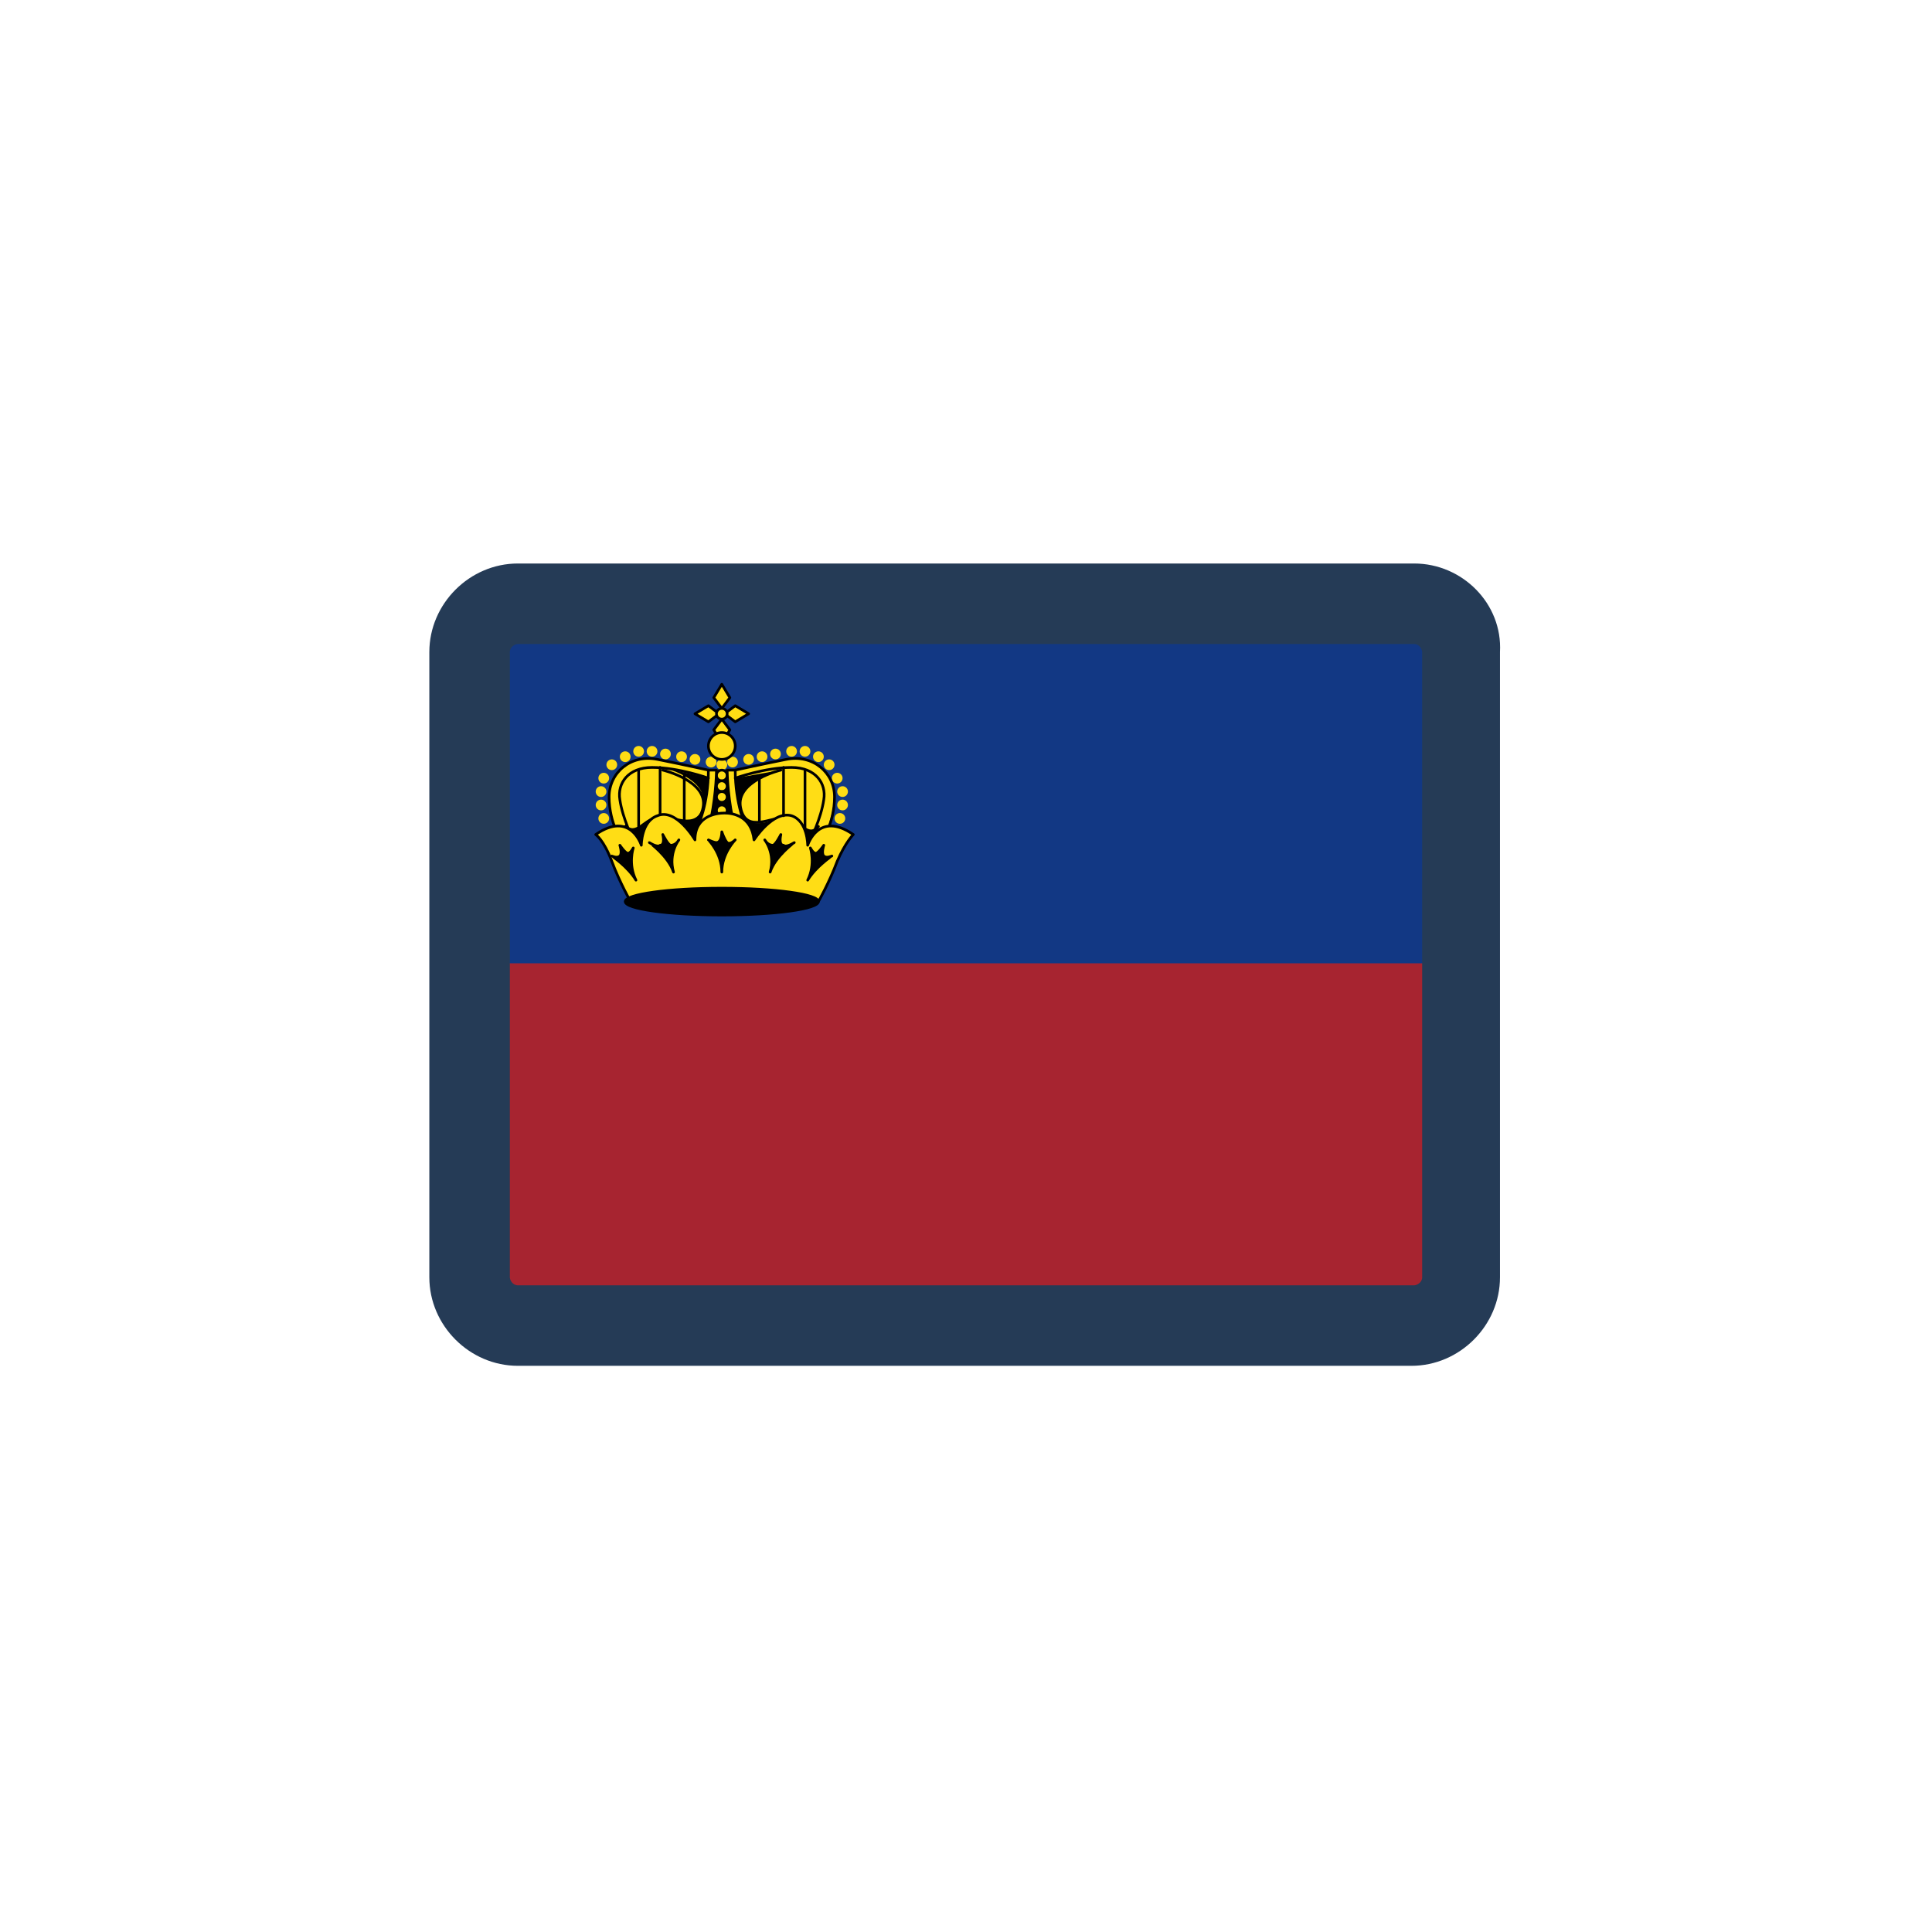 <?xml version="1.0" encoding="utf-8"?>
<!-- Generator: Adobe Illustrator 17.1.0, SVG Export Plug-In . SVG Version: 6.00 Build 0)  -->
<!DOCTYPE svg PUBLIC "-//W3C//DTD SVG 1.1//EN" "http://www.w3.org/Graphics/SVG/1.1/DTD/svg11.dtd">
<svg version="1.1" id="Layer_1" xmlns="http://www.w3.org/2000/svg" xmlns:xlink="http://www.w3.org/1999/xlink" x="0px" y="0px"
	 viewBox="0 0 72 72" enable-background="new 0 0 72 72" xml:space="preserve">
<g>
	<g>
		<g>
			<circle fill="#FFDD15" cx="26.9" cy="28.5" r="0.2"/>
			<circle fill="#FFDD15" cx="26.5" cy="28.4" r="0.2"/>
			<circle fill="#FFDD15" cx="25.9" cy="28.3" r="0.2"/>
			<circle fill="#FFDD15" cx="24.8" cy="28.1" r="0.2"/>
			<circle fill="#FFDD15" cx="24.3" cy="28" r="0.2"/>
			<circle fill="#FFDD15" cx="23.8" cy="28" r="0.2"/>
			<circle fill="#FFDD15" cx="23.3" cy="28.2" r="0.2"/>
			<circle fill="#FFDD15" cx="22.8" cy="28.5" r="0.2"/>
			<circle fill="#FFDD15" cx="22.5" cy="29" r="0.2"/>
			<circle fill="#FFDD15" cx="22.4" cy="29.5" r="0.2"/>
			<circle fill="#FFDD15" cx="22.4" cy="30" r="0.2"/>
			<circle fill="#FFDD15" cx="22.5" cy="30.5" r="0.2"/>
			<circle fill="#FFDD15" cx="25.4" cy="28.2" r="0.2"/>
			<circle fill="#FFDD15" cx="28.9" cy="28.1" r="0.2"/>
			<circle fill="#FFDD15" cx="29.5" cy="28" r="0.2"/>
			<circle fill="#FFDD15" cx="30" cy="28" r="0.2"/>
			<circle fill="#FFDD15" cx="27.3" cy="28.4" r="0.2"/>
			<circle fill="#FFDD15" cx="27.9" cy="28.3" r="0.2"/>
			<circle fill="#FFDD15" cx="30.5" cy="28.2" r="0.2"/>
			<circle fill="#FFDD15" cx="30.9" cy="28.5" r="0.2"/>
			<circle fill="#FFDD15" cx="31.2" cy="29" r="0.2"/>
			<circle fill="#FFDD15" cx="31.4" cy="29.5" r="0.2"/>
			<circle fill="#FFDD15" cx="31.4" cy="30" r="0.2"/>
			<circle fill="#FFDD15" cx="31.3" cy="30.5" r="0.2"/>
			<circle fill="#FFDD15" cx="28.4" cy="28.2" r="0.2"/>
		</g>
		<g>
			<path fill="#FFDD15" d="M30.6,31.4c0,0,0.4-0.7,0.5-1.7c0-0.9-0.8-1.6-1.8-1.4c-1,0.2-1.9,0.4-1.9,0.4h-1c0,0-0.9-0.2-1.9-0.4
				c-1-0.2-1.8,0.5-1.8,1.4c0,1,0.5,1.7,0.5,1.7l0.8,0.2l6,0L30.6,31.4z"/>
			<path d="M30.5,30.8c-0.4,0.5-0.7-0.3-1.3-0.3c-0.4,0-1.4,0.6-1.6-0.4c-0.2-1,1.5-1.4,1.5-1.4L27.4,29l-0.3-0.3h-0.4L26.4,29
				l-1.7-0.4c0,0,1.7,0.4,1.5,1.4c-0.2,1-1.2,0.3-1.6,0.4c-0.6,0-0.9,0.8-1.3,0.3v0.9h7.2L30.5,30.8z"/>
			<polygon fill="#FFDD15" points="26.9,26.4 26.6,26 26.9,25.5 27.2,26 			"/>
			<polygon fill="#FFDD15" points="26.9,26.8 27.2,27.2 26.9,27.7 26.6,27.2 			"/>
			<polygon fill="#FFDD15" points="27,26.6 27.4,26.3 27.9,26.6 27.4,26.9 			"/>
			<polygon fill="#FFDD15" points="26.8,26.6 26.4,26.9 25.9,26.6 26.4,26.3 			"/>
			<circle fill="#FFDD15" cx="26.9" cy="26.6" r="0.2"/>
			
				<circle fill="#FFDD15" stroke="#000000" stroke-width="9.886020e-02" stroke-linecap="round" stroke-linejoin="round" stroke-miterlimit="10" cx="26.9" cy="28.9" r="0.2"/>
			
				<circle fill="#FFDD15" stroke="#000000" stroke-width="9.886020e-02" stroke-linecap="round" stroke-linejoin="round" stroke-miterlimit="10" cx="26.9" cy="29.3" r="0.2"/>
			
				<circle fill="#FFDD15" stroke="#000000" stroke-width="9.886020e-02" stroke-linecap="round" stroke-linejoin="round" stroke-miterlimit="10" cx="26.9" cy="29.7" r="0.2"/>
			
				<circle fill="#FFDD15" stroke="#000000" stroke-width="9.886020e-02" stroke-linecap="round" stroke-linejoin="round" stroke-miterlimit="10" cx="26.9" cy="30.2" r="0.2"/>
			
				<circle fill="#FFDD15" stroke="#000000" stroke-width="9.886020e-02" stroke-linecap="round" stroke-linejoin="round" stroke-miterlimit="10" cx="26.9" cy="27.8" r="0.5"/>
			
				<path fill="#FFDD15" stroke="#000000" stroke-width="9.886020e-02" stroke-linecap="round" stroke-linejoin="round" stroke-miterlimit="10" d="
				M26.4,28.7l0.3,0c0,0,0,0.8-0.2,1.8L26,30.8C26,30.8,26.4,30,26.4,28.7z"/>
			
				<path fill="none" stroke="#000000" stroke-width="9.886020e-02" stroke-linecap="round" stroke-linejoin="round" stroke-miterlimit="10" d="
				M26.4,28.7c0,0-0.9-0.2-1.9-0.4c-1-0.2-1.8,0.5-1.8,1.4c0,1,0.5,1.7,0.5,1.7"/>
			
				<path fill="none" stroke="#000000" stroke-width="9.886020e-02" stroke-linecap="round" stroke-linejoin="round" stroke-miterlimit="10" d="
				M26.4,29c0,0-1.1-0.4-2.1-0.4c-0.9,0-1.3,0.6-1.2,1.2c0.1,0.7,0.5,1.5,0.5,1.5"/>
			
				<path fill="none" stroke="#000000" stroke-width="9.886020e-02" stroke-linecap="round" stroke-linejoin="round" stroke-miterlimit="10" d="
				M24.7,28.7c0,0,1.7,0.4,1.5,1.4c-0.2,1-1.2,0.3-1.6,0.4c-0.6,0-0.9,0.8-1.3,0.3"/>
			
				<line fill="none" stroke="#000000" stroke-width="9.886020e-02" stroke-linecap="round" stroke-linejoin="round" stroke-miterlimit="10" x1="25.5" y1="28.9" x2="25.5" y2="30.6"/>
			
				<line fill="none" stroke="#000000" stroke-width="9.886020e-02" stroke-linecap="round" stroke-linejoin="round" stroke-miterlimit="10" x1="24.6" y1="28.6" x2="24.6" y2="30.4"/>
			
				<line fill="none" stroke="#000000" stroke-width="9.886020e-02" stroke-linecap="round" stroke-linejoin="round" stroke-miterlimit="10" x1="23.8" y1="28.7" x2="23.8" y2="30.9"/>
			
				<path fill="#FFDD15" stroke="#000000" stroke-width="9.886020e-02" stroke-linecap="round" stroke-linejoin="round" stroke-miterlimit="10" d="
				M27.4,28.7l-0.3,0c0,0,0,0.8,0.2,1.8l0.5,0.4C27.8,30.8,27.4,30,27.4,28.7z"/>
			
				<path fill="none" stroke="#000000" stroke-width="9.886020e-02" stroke-linecap="round" stroke-linejoin="round" stroke-miterlimit="10" d="
				M27.4,28.7c0,0,0.9-0.2,1.9-0.4c1-0.2,1.8,0.5,1.8,1.4c0,1-0.5,1.7-0.5,1.7"/>
			
				<path fill="none" stroke="#000000" stroke-width="9.886020e-02" stroke-linecap="round" stroke-linejoin="round" stroke-miterlimit="10" d="
				M27.4,29c0,0,1.1-0.4,2.1-0.4c0.9,0,1.3,0.6,1.2,1.2c-0.1,0.7-0.5,1.5-0.5,1.5"/>
			
				<path fill="none" stroke="#000000" stroke-width="9.886020e-02" stroke-linecap="round" stroke-linejoin="round" stroke-miterlimit="10" d="
				M29.1,28.7c0,0-1.7,0.4-1.5,1.4c0.2,1,1.2,0.3,1.6,0.4c0.6,0,0.9,0.8,1.3,0.3"/>
			
				<path fill="#FFDD15" stroke="#000000" stroke-width="9.886020e-02" stroke-linecap="round" stroke-linejoin="round" stroke-miterlimit="10" d="
				M30.5,33.6c0,0,0.4-0.7,0.7-1.5c0.3-0.7,0.6-1,0.6-1c-1.3-0.9-1.7,0.4-1.7,0.4s0-0.9-0.6-1.1c-0.7-0.2-1.4,0.9-1.4,0.9
				c-0.1-0.9-0.8-1-1.1-1c-0.3,0-1.1,0.1-1.1,1c0,0-0.7-1.2-1.4-0.9c-0.6,0.2-0.6,1.1-0.6,1.1s-0.4-1.3-1.7-0.4c0,0,0.3,0.2,0.6,1
				c0.3,0.8,0.7,1.5,0.7,1.5"/>
			
				<line fill="none" stroke="#000000" stroke-width="9.886020e-02" stroke-linecap="round" stroke-linejoin="round" stroke-miterlimit="10" x1="28.3" y1="28.9" x2="28.3" y2="30.6"/>
			
				<line fill="none" stroke="#000000" stroke-width="9.886020e-02" stroke-linecap="round" stroke-linejoin="round" stroke-miterlimit="10" x1="29.2" y1="28.6" x2="29.2" y2="30.4"/>
			
				<line fill="none" stroke="#000000" stroke-width="9.886020e-02" stroke-linecap="round" stroke-linejoin="round" stroke-miterlimit="10" x1="30" y1="28.7" x2="30" y2="30.9"/>
			<g>
				<path stroke="#000000" stroke-width="9.886020e-02" stroke-linecap="round" stroke-linejoin="round" stroke-miterlimit="10" d="
					M28.7,32.5c0.2-0.7-0.2-1.2-0.2-1.2s0.1,0.2,0.3,0.2c0.1,0,0.3-0.4,0.3-0.4s-0.1,0.4,0.1,0.4c0.1,0.1,0.4-0.1,0.4-0.1
					S28.9,31.9,28.7,32.5z"/>
			</g>
			<g>
				<path stroke="#000000" stroke-width="9.886020e-02" stroke-linecap="round" stroke-linejoin="round" stroke-miterlimit="10" d="
					M30.1,32.8c0.3-0.6,0.1-1.2,0.1-1.2s0.1,0.2,0.2,0.2c0.1,0,0.3-0.3,0.3-0.3s-0.1,0.3,0,0.4c0.1,0.1,0.3,0,0.3,0
					S30.4,32.3,30.1,32.8z"/>
			</g>
			
				<ellipse stroke="#000000" stroke-width="9.886020e-02" stroke-linecap="round" stroke-linejoin="round" stroke-miterlimit="10" cx="26.9" cy="33.6" rx="3.6" ry="0.5"/>
			<g>
				<path stroke="#000000" stroke-width="9.886020e-02" stroke-linecap="round" stroke-linejoin="round" stroke-miterlimit="10" d="
					M23.7,32.8c-0.3-0.6-0.1-1.2-0.1-1.2s-0.1,0.2-0.2,0.2c-0.1,0-0.3-0.3-0.3-0.3s0.1,0.3,0,0.4c-0.1,0.1-0.3,0-0.3,0
					S23.4,32.3,23.7,32.8z"/>
			</g>
			<g>
				<path stroke="#000000" stroke-width="9.886020e-02" stroke-linecap="round" stroke-linejoin="round" stroke-miterlimit="10" d="
					M25.1,32.5c-0.2-0.7,0.2-1.2,0.2-1.2s-0.1,0.2-0.3,0.2c-0.1,0-0.3-0.4-0.3-0.4s0.1,0.4-0.1,0.4c-0.1,0.1-0.4-0.1-0.4-0.1
					S24.9,31.9,25.1,32.5z"/>
			</g>
			<g>
				<path stroke="#000000" stroke-width="9.886020e-02" stroke-linecap="round" stroke-linejoin="round" stroke-miterlimit="10" d="
					M26.9,32.5c0-0.7,0.5-1.2,0.5-1.2s-0.2,0.2-0.3,0.1S26.9,31,26.9,31s0,0.4-0.2,0.4c-0.1,0-0.3-0.1-0.3-0.1S26.9,31.8,26.9,32.5z
					"/>
			</g>
		</g>
		<g>
			<g>
				<g>
					<g>
						<g>
							<g>
								<g>
									<g>
										<rect x="18.6" y="23.6" fill="#A72430" width="34.8" height="24.7"/>
									</g>
								</g>
							</g>
						</g>
					</g>
					<rect x="18.6" y="23.6" fill="#123884" width="34.8" height="12.3"/>
				</g>
			</g>
			<g>
				<g>
					<circle fill="#FFDD15" cx="26.9" cy="28.5" r="0.2"/>
					<circle fill="#FFDD15" cx="26.5" cy="28.4" r="0.2"/>
					<circle fill="#FFDD15" cx="25.9" cy="28.3" r="0.2"/>
					<circle fill="#FFDD15" cx="24.8" cy="28.1" r="0.2"/>
					<circle fill="#FFDD15" cx="24.3" cy="28" r="0.2"/>
					<circle fill="#FFDD15" cx="23.8" cy="28" r="0.2"/>
					<circle fill="#FFDD15" cx="23.3" cy="28.2" r="0.2"/>
					<circle fill="#FFDD15" cx="22.8" cy="28.5" r="0.2"/>
					<circle fill="#FFDD15" cx="22.5" cy="29" r="0.2"/>
					<circle fill="#FFDD15" cx="22.4" cy="29.5" r="0.2"/>
					<circle fill="#FFDD15" cx="22.4" cy="30" r="0.2"/>
					<circle fill="#FFDD15" cx="22.5" cy="30.5" r="0.2"/>
					<circle fill="#FFDD15" cx="25.4" cy="28.2" r="0.2"/>
					<circle fill="#FFDD15" cx="28.9" cy="28.1" r="0.2"/>
					<circle fill="#FFDD15" cx="29.5" cy="28" r="0.2"/>
					<circle fill="#FFDD15" cx="30" cy="28" r="0.2"/>
					<circle fill="#FFDD15" cx="27.3" cy="28.4" r="0.2"/>
					<circle fill="#FFDD15" cx="27.9" cy="28.3" r="0.2"/>
					<circle fill="#FFDD15" cx="30.5" cy="28.2" r="0.2"/>
					<circle fill="#FFDD15" cx="30.9" cy="28.5" r="0.2"/>
					<circle fill="#FFDD15" cx="31.2" cy="29" r="0.2"/>
					<circle fill="#FFDD15" cx="31.4" cy="29.5" r="0.2"/>
					<circle fill="#FFDD15" cx="31.4" cy="30" r="0.2"/>
					<circle fill="#FFDD15" cx="31.3" cy="30.5" r="0.2"/>
					<circle fill="#FFDD15" cx="28.4" cy="28.2" r="0.2"/>
				</g>
				<g>
					<path fill="#FFDD15" d="M30.6,31.4c0,0,0.4-0.7,0.5-1.7c0-0.9-0.8-1.6-1.8-1.4c-1,0.2-1.9,0.4-1.9,0.4h-1c0,0-0.9-0.2-1.9-0.4
						c-1-0.2-1.8,0.5-1.8,1.4c0,1,0.5,1.7,0.5,1.7l0.8,0.2l6,0L30.6,31.4z"/>
					<path d="M30.5,30.8c-0.4,0.5-0.7-0.3-1.3-0.3c-0.4,0-1.4,0.6-1.6-0.4c-0.2-1,1.5-1.4,1.5-1.4L27.4,29l-0.3-0.3h-0.4L26.4,29
						l-1.7-0.4c0,0,1.7,0.4,1.5,1.4c-0.2,1-1.2,0.3-1.6,0.4c-0.6,0-0.9,0.8-1.3,0.3v0.9h7.2L30.5,30.8z"/>
					
						<polygon fill="#FFDD15" stroke="#000000" stroke-width="9.886020e-02" stroke-linecap="round" stroke-linejoin="round" stroke-miterlimit="10" points="
						26.9,26.4 26.6,26 26.9,25.5 27.2,26 					"/>
					
						<polygon fill="#FFDD15" stroke="#000000" stroke-width="9.886020e-02" stroke-linecap="round" stroke-linejoin="round" stroke-miterlimit="10" points="
						26.9,26.8 27.2,27.2 26.9,27.7 26.6,27.2 					"/>
					
						<polygon fill="#FFDD15" stroke="#000000" stroke-width="9.886020e-02" stroke-linecap="round" stroke-linejoin="round" stroke-miterlimit="10" points="
						27,26.6 27.4,26.3 27.9,26.6 27.4,26.9 					"/>
					
						<polygon fill="#FFDD15" stroke="#000000" stroke-width="9.886020e-02" stroke-linecap="round" stroke-linejoin="round" stroke-miterlimit="10" points="
						26.8,26.6 26.4,26.9 25.9,26.6 26.4,26.3 					"/>
					
						<circle fill="#FFDD15" stroke="#000000" stroke-width="9.886020e-02" stroke-linecap="round" stroke-linejoin="round" stroke-miterlimit="10" cx="26.9" cy="26.6" r="0.2"/>
					
						<circle fill="#FFDD15" stroke="#000000" stroke-width="9.886020e-02" stroke-linecap="round" stroke-linejoin="round" stroke-miterlimit="10" cx="26.9" cy="28.9" r="0.2"/>
					
						<circle fill="#FFDD15" stroke="#000000" stroke-width="9.886020e-02" stroke-linecap="round" stroke-linejoin="round" stroke-miterlimit="10" cx="26.9" cy="29.3" r="0.2"/>
					
						<circle fill="#FFDD15" stroke="#000000" stroke-width="9.886020e-02" stroke-linecap="round" stroke-linejoin="round" stroke-miterlimit="10" cx="26.9" cy="29.7" r="0.2"/>
					
						<circle fill="#FFDD15" stroke="#000000" stroke-width="9.886020e-02" stroke-linecap="round" stroke-linejoin="round" stroke-miterlimit="10" cx="26.9" cy="30.2" r="0.2"/>
					
						<circle fill="#FFDD15" stroke="#000000" stroke-width="9.886020e-02" stroke-linecap="round" stroke-linejoin="round" stroke-miterlimit="10" cx="26.9" cy="27.8" r="0.5"/>
					
						<path fill="#FFDD15" stroke="#000000" stroke-width="9.886020e-02" stroke-linecap="round" stroke-linejoin="round" stroke-miterlimit="10" d="
						M26.4,28.7l0.3,0c0,0,0,0.8-0.2,1.8L26,30.8C26,30.8,26.4,30,26.4,28.7z"/>
					
						<path fill="none" stroke="#000000" stroke-width="9.886020e-02" stroke-linecap="round" stroke-linejoin="round" stroke-miterlimit="10" d="
						M26.4,28.7c0,0-0.9-0.2-1.9-0.4c-1-0.2-1.8,0.5-1.8,1.4c0,1,0.5,1.7,0.5,1.7"/>
					
						<path fill="none" stroke="#000000" stroke-width="9.886020e-02" stroke-linecap="round" stroke-linejoin="round" stroke-miterlimit="10" d="
						M26.4,29c0,0-1.1-0.4-2.1-0.4c-0.9,0-1.3,0.6-1.2,1.2c0.1,0.7,0.5,1.5,0.5,1.5"/>
					
						<path fill="none" stroke="#000000" stroke-width="9.886020e-02" stroke-linecap="round" stroke-linejoin="round" stroke-miterlimit="10" d="
						M24.7,28.7c0,0,1.7,0.4,1.5,1.4c-0.2,1-1.2,0.3-1.6,0.4c-0.6,0-0.9,0.8-1.3,0.3"/>
					
						<line fill="none" stroke="#000000" stroke-width="9.886020e-02" stroke-linecap="round" stroke-linejoin="round" stroke-miterlimit="10" x1="25.5" y1="28.9" x2="25.5" y2="30.6"/>
					
						<line fill="none" stroke="#000000" stroke-width="9.886020e-02" stroke-linecap="round" stroke-linejoin="round" stroke-miterlimit="10" x1="24.6" y1="28.6" x2="24.6" y2="30.4"/>
					
						<line fill="none" stroke="#000000" stroke-width="9.886020e-02" stroke-linecap="round" stroke-linejoin="round" stroke-miterlimit="10" x1="23.8" y1="28.7" x2="23.8" y2="30.9"/>
					
						<path fill="#FFDD15" stroke="#000000" stroke-width="9.886020e-02" stroke-linecap="round" stroke-linejoin="round" stroke-miterlimit="10" d="
						M27.4,28.7l-0.3,0c0,0,0,0.8,0.2,1.8l0.5,0.4C27.8,30.8,27.4,30,27.4,28.7z"/>
					
						<path fill="none" stroke="#000000" stroke-width="9.886020e-02" stroke-linecap="round" stroke-linejoin="round" stroke-miterlimit="10" d="
						M27.4,28.7c0,0,0.9-0.2,1.9-0.4c1-0.2,1.8,0.5,1.8,1.4c0,1-0.5,1.7-0.5,1.7"/>
					
						<path fill="none" stroke="#000000" stroke-width="9.886020e-02" stroke-linecap="round" stroke-linejoin="round" stroke-miterlimit="10" d="
						M27.4,29c0,0,1.1-0.4,2.1-0.4c0.9,0,1.3,0.6,1.2,1.2c-0.1,0.7-0.5,1.5-0.5,1.5"/>
					
						<path fill="none" stroke="#000000" stroke-width="9.886020e-02" stroke-linecap="round" stroke-linejoin="round" stroke-miterlimit="10" d="
						M29.1,28.7c0,0-1.7,0.4-1.5,1.4c0.2,1,1.2,0.3,1.6,0.4c0.6,0,0.9,0.8,1.3,0.3"/>
					
						<path fill="#FFDD15" stroke="#000000" stroke-width="9.886020e-02" stroke-linecap="round" stroke-linejoin="round" stroke-miterlimit="10" d="
						M30.5,33.6c0,0,0.4-0.7,0.7-1.5c0.3-0.7,0.6-1,0.6-1c-1.3-0.9-1.7,0.4-1.7,0.4s0-0.9-0.6-1.1c-0.7-0.2-1.4,0.9-1.4,0.9
						c-0.1-0.9-0.8-1-1.1-1c-0.3,0-1.1,0.1-1.1,1c0,0-0.7-1.2-1.4-0.9c-0.6,0.2-0.6,1.1-0.6,1.1s-0.4-1.3-1.7-0.4c0,0,0.3,0.2,0.6,1
						c0.3,0.8,0.7,1.5,0.7,1.5"/>
					
						<line fill="none" stroke="#000000" stroke-width="9.886020e-02" stroke-linecap="round" stroke-linejoin="round" stroke-miterlimit="10" x1="28.3" y1="28.9" x2="28.3" y2="30.6"/>
					
						<line fill="none" stroke="#000000" stroke-width="9.886020e-02" stroke-linecap="round" stroke-linejoin="round" stroke-miterlimit="10" x1="29.2" y1="28.6" x2="29.2" y2="30.4"/>
					
						<line fill="none" stroke="#000000" stroke-width="9.886020e-02" stroke-linecap="round" stroke-linejoin="round" stroke-miterlimit="10" x1="30" y1="28.7" x2="30" y2="30.9"/>
					<g>
						
							<path stroke="#000000" stroke-width="9.886020e-02" stroke-linecap="round" stroke-linejoin="round" stroke-miterlimit="10" d="
							M28.7,32.5c0.2-0.7-0.2-1.2-0.2-1.2s0.1,0.2,0.3,0.2c0.1,0,0.3-0.4,0.3-0.4s-0.1,0.4,0.1,0.4c0.1,0.1,0.4-0.1,0.4-0.1
							S28.9,31.9,28.7,32.5z"/>
					</g>
					<g>
						
							<path stroke="#000000" stroke-width="9.886020e-02" stroke-linecap="round" stroke-linejoin="round" stroke-miterlimit="10" d="
							M30.1,32.8c0.3-0.6,0.1-1.2,0.1-1.2s0.1,0.2,0.2,0.2c0.1,0,0.3-0.3,0.3-0.3s-0.1,0.3,0,0.4c0.1,0.1,0.3,0,0.3,0
							S30.4,32.3,30.1,32.8z"/>
					</g>
					
						<ellipse stroke="#000000" stroke-width="9.886020e-02" stroke-linecap="round" stroke-linejoin="round" stroke-miterlimit="10" cx="26.9" cy="33.6" rx="3.6" ry="0.5"/>
					<g>
						
							<path stroke="#000000" stroke-width="9.886020e-02" stroke-linecap="round" stroke-linejoin="round" stroke-miterlimit="10" d="
							M23.7,32.8c-0.3-0.6-0.1-1.2-0.1-1.2s-0.1,0.2-0.2,0.2c-0.1,0-0.3-0.3-0.3-0.3s0.1,0.3,0,0.4c-0.1,0.1-0.3,0-0.3,0
							S23.4,32.3,23.7,32.8z"/>
					</g>
					<g>
						
							<path stroke="#000000" stroke-width="9.886020e-02" stroke-linecap="round" stroke-linejoin="round" stroke-miterlimit="10" d="
							M25.1,32.5c-0.2-0.7,0.2-1.2,0.2-1.2s-0.1,0.2-0.3,0.2c-0.1,0-0.3-0.4-0.3-0.4s0.1,0.4-0.1,0.4c-0.1,0.1-0.4-0.1-0.4-0.1
							S24.9,31.9,25.1,32.5z"/>
					</g>
					<g>
						
							<path stroke="#000000" stroke-width="9.886020e-02" stroke-linecap="round" stroke-linejoin="round" stroke-miterlimit="10" d="
							M26.9,32.5c0-0.7,0.5-1.2,0.5-1.2s-0.2,0.2-0.3,0.1S26.9,31,26.9,31s0,0.4-0.2,0.4c-0.1,0-0.3-0.1-0.3-0.1
							S26.9,31.8,26.9,32.5z"/>
					</g>
				</g>
			</g>
		</g>
	</g>
	<g>
		<g>
			<path fill="#253B56" d="M52.7,24c0.2,0,0.3,0.2,0.3,0.3v23.3c0,0.2-0.2,0.3-0.3,0.3H19.3c-0.2,0-0.3-0.2-0.3-0.3V24.3
				c0-0.2,0.2-0.3,0.3-0.3H52.7 M52.7,21H19.3c-1.8,0-3.3,1.5-3.3,3.3v23.3c0,1.8,1.5,3.3,3.3,3.3h33.3c1.8,0,3.3-1.5,3.3-3.3V24.3
				C56,22.5,54.5,21,52.7,21L52.7,21z"/>
		</g>
	</g>
</g>
</svg>
